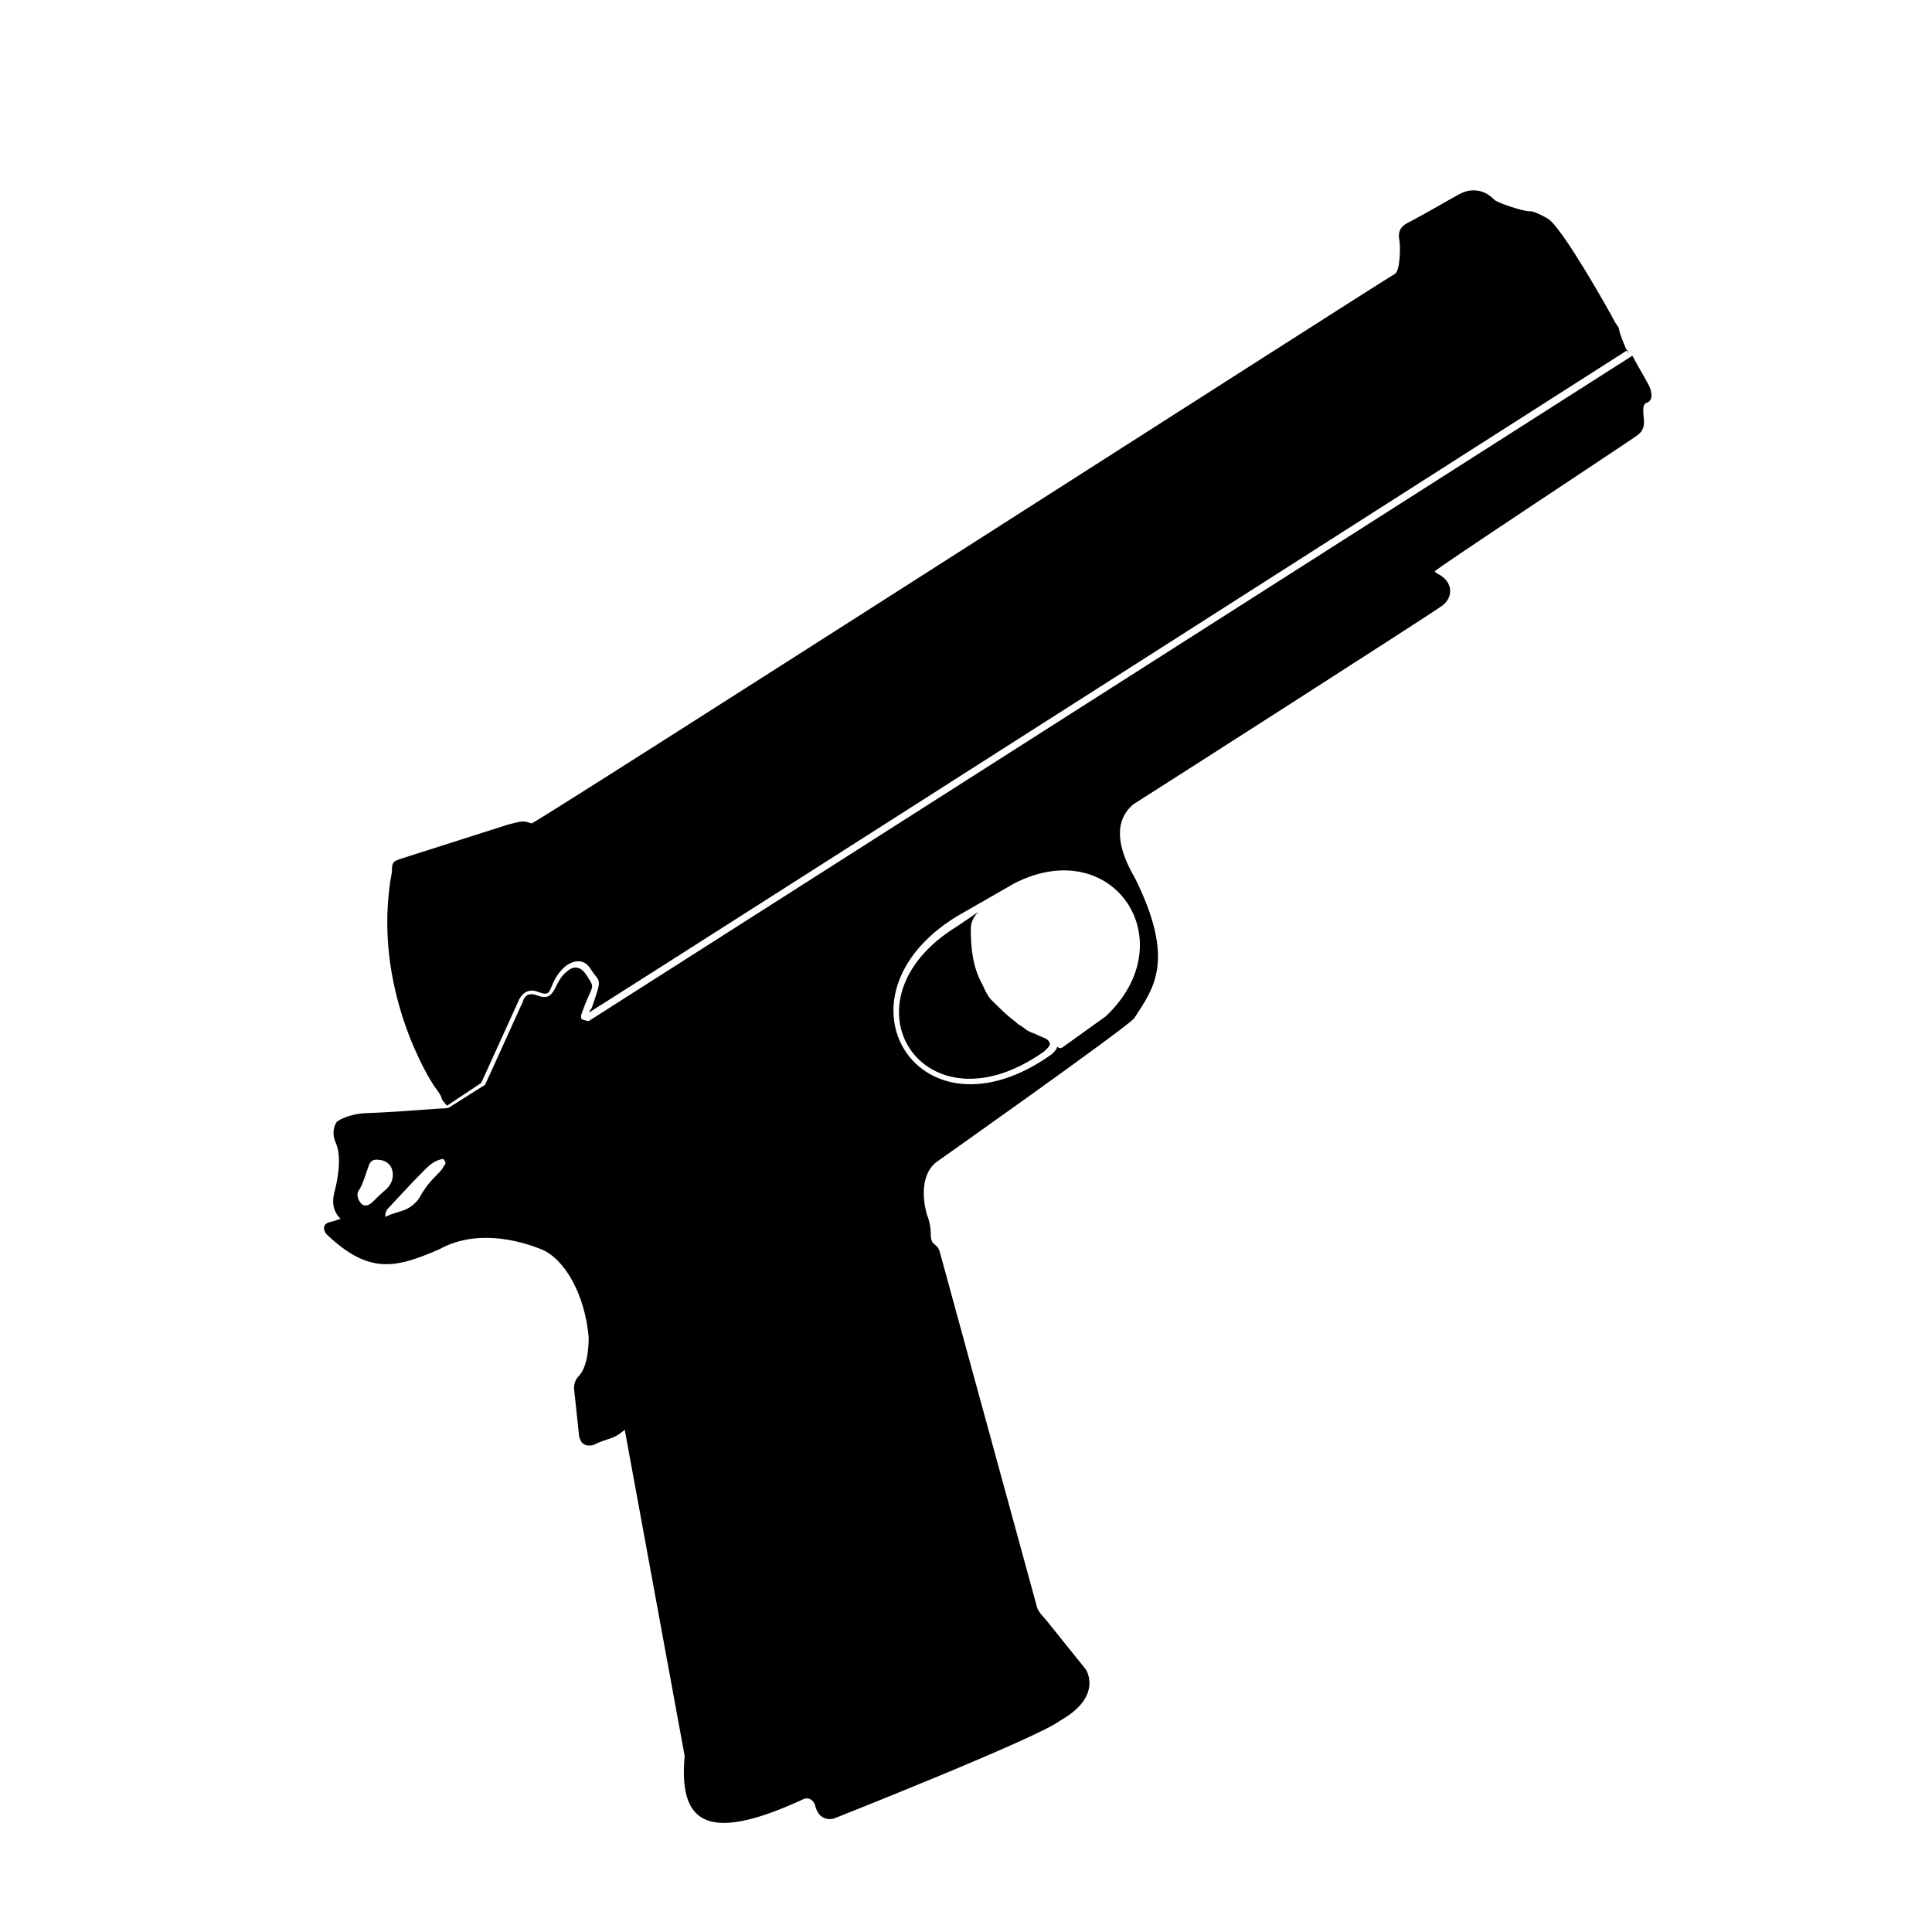 <?xml version="1.0" encoding="UTF-8"?>
<!-- Uploaded to: ICON Repo, www.iconrepo.com, Generator: ICON Repo Mixer Tools -->
<svg fill="#000000" width="800px" height="800px" version="1.1" viewBox="144 144 512 512" xmlns="http://www.w3.org/2000/svg">
 <g>
  <path d="m422.17 420.4c-0.25-0.754-0.754-1.008-1.258-1.258s-1.258-0.504-1.762-0.754c-0.504-0.25-1.008-0.504-1.762-0.754-0.504-0.25-1.258-0.504-1.762-1.008-0.25-0.25-0.754-0.504-1.008-0.754-0.25 0-0.25-0.25-0.504-0.25-0.504-0.25-0.754-0.754-1.258-1.008-2.266-1.762-4.031-3.527-6.047-5.543-1.258-1.258-1.762-2.769-2.519-4.281-2.519-4.535-3.023-9.574-3.023-14.609 0-1.762 0.754-3.273 2.016-4.535l-5.543 3.777c-32.242 19.648-9.07 55.922 22.922 33.25 0 0 1.258-1.008 1.512-1.762-0.004-0.258 0.246-0.258-0.004-0.512z"/>
  <path d="m575.57 237.77c-1.008-2.016-2.266-5.039-2.519-6.551 0-0.504-0.754-1.258-1.008-1.762-2.266-4.281-12.848-22.922-17.129-26.953-0.754-0.754-4.281-2.519-5.289-2.519h-0.25c-2.016 0-8.566-2.266-9.32-3.023-1.762-1.762-3.527-2.519-5.543-2.519-1.258 0-2.266 0.25-3.777 1.008-1.008 0.504-10.078 5.793-13.602 7.559-2.016 1.008-2.769 2.519-2.266 4.785 0.25 1.512 0.25 8.062-1.258 8.816-4.031 2.266-227.97 145.85-228.73 145.6-0.754-0.25-1.512-0.504-2.266-0.504-1.258 0-2.519 0.504-3.777 0.754l-28.465 9.07c-2.266 0.754-2.519 1.008-2.519 3.527-5.793 30.984 10.832 56.176 10.832 56.176 0.754 1.258 1.762 2.266 2.266 3.527 0 0.25 0.25 0.504 0.25 0.754l1.258 1.512 9.07-6.047 10.078-22.168s1.512-3.273 4.785-2.016c3.273 1.258 3.023 0.25 4.281-2.519 1.258-2.769 3.273-4.281 3.273-4.281s4.031-3.273 6.551 0.754c2.519 4.031 3.273 1.762 0.25 10.578 0.25-0.504-1.258 1.512-0.25 0.754 23.176-14.609 274.83-175.32 274.83-175.32z"/>
  <path d="m581.37 247.09c-0.25-1.008-2.769-5.039-4.785-8.816l-276.59 176.33c-1.008-0.25-2.016-0.25-2.016-1.008v-0.504c3.023-8.816 4.031-6.551 1.512-10.578-2.519-4.031-5.289-1.008-5.289-1.008s-1.258 0.754-2.519 3.273c-1.258 2.519-2.016 4.281-5.289 3.023-3.273-1.258-3.777 1.512-3.777 1.512l-8.566 18.895-1.512 3.273-9.574 6.047s-0.504 0.25-2.519 0.25c-6.801 0.504-13.602 1.008-20.152 1.258 0 0-4.281 0.25-7.055 2.266-1.762 2.769-0.25 5.543-0.25 5.543 2.016 4.535-0.25 12.594-0.25 12.594-0.754 2.769-0.754 5.289 1.512 7.559l-2.266 0.754c-2.016 0.25-2.769 1.512-1.512 3.273 11.336 10.832 18.391 9.07 29.977 4.031 9.574-5.289 20.656-2.519 26.953 0s11.586 12.09 12.594 23.176c0 0 0.25 7.305-2.519 10.328-1.258 1.258-1.512 2.769-1.258 4.281l1.258 11.84c0.504 2.016 1.762 2.769 3.777 2.266 4.031-2.016 5.039-1.258 8.312-4.031l15.871 86.402c-1.512 17.129 5.039 23.68 31.234 11.586 0 0 2.016-1.258 3.273 1.258 1.008 5.039 5.039 3.777 5.039 3.777s54.16-21.41 59.953-25.945c11.586-6.551 6.801-13.602 6.801-13.602l-10.328-12.848c-1.008-1.258-2.519-2.519-2.769-4.281l-25.441-92.953c-0.25-1.008-0.504-1.762-1.512-2.519-0.754-0.504-1.008-1.512-1.008-2.266 0-1.762-0.25-3.777-1.008-5.543 0 0-3.023-9.32 2.266-13.855 0 0 50.633-35.77 52.648-38.289 5.039-7.809 11.082-15.113 0.25-37.031-5.039-8.566-5.543-15.367-0.504-19.648 4.031-2.519 79.602-50.883 81.867-52.648 3.023-2.266 2.769-6.047-0.504-8.062-0.504-0.25-1.008-0.504-1.512-1.008 0.754-1.008 50.883-34.008 53.656-36.023 1.762-1.258 2.016-2.769 1.762-4.785 0-0.504-0.504-3.023 0.504-3.777 1.77-0.492 1.77-2.004 1.266-3.766zm-338.56 215.38c-1.008 1.008-2.016 1.258-2.769 0.754-0.754-0.504-1.512-2.016-1.258-3.023 0-0.25 0.25-0.754 0.504-1.008 1.008-1.762 1.512-3.777 2.266-5.793 0.504-1.762 1.258-2.266 3.023-2.016 2.266 0.25 3.527 1.762 3.527 4.031 0 1.512-0.754 2.769-1.762 3.777-1.262 1.008-2.269 2.016-3.531 3.277zm18.895-9.574c-0.504 1.008-1.008 1.512-1.762 2.266-1.762 1.762-3.273 3.527-4.535 5.793-0.754 1.512-2.266 2.769-3.777 3.527-1.762 0.754-3.527 1.008-5.543 2.016 0-1.512 0.504-2.016 1.008-2.519 3.273-3.527 6.297-6.801 9.574-10.078 1.258-1.258 2.769-2.519 4.785-2.769 1.004 1.012 0.5 1.516 0.25 1.766zm175.32-39.551-11.586 8.312c-0.504 0.25-1.008 0-1.258-0.25-0.25 1.008-1.512 2.016-1.512 2.016-35.016 24.938-59.953-15.113-25.191-36.527l15.367-8.816c26.195-13.352 45.34 15.367 24.18 35.266z"/>
 </g>
</svg>